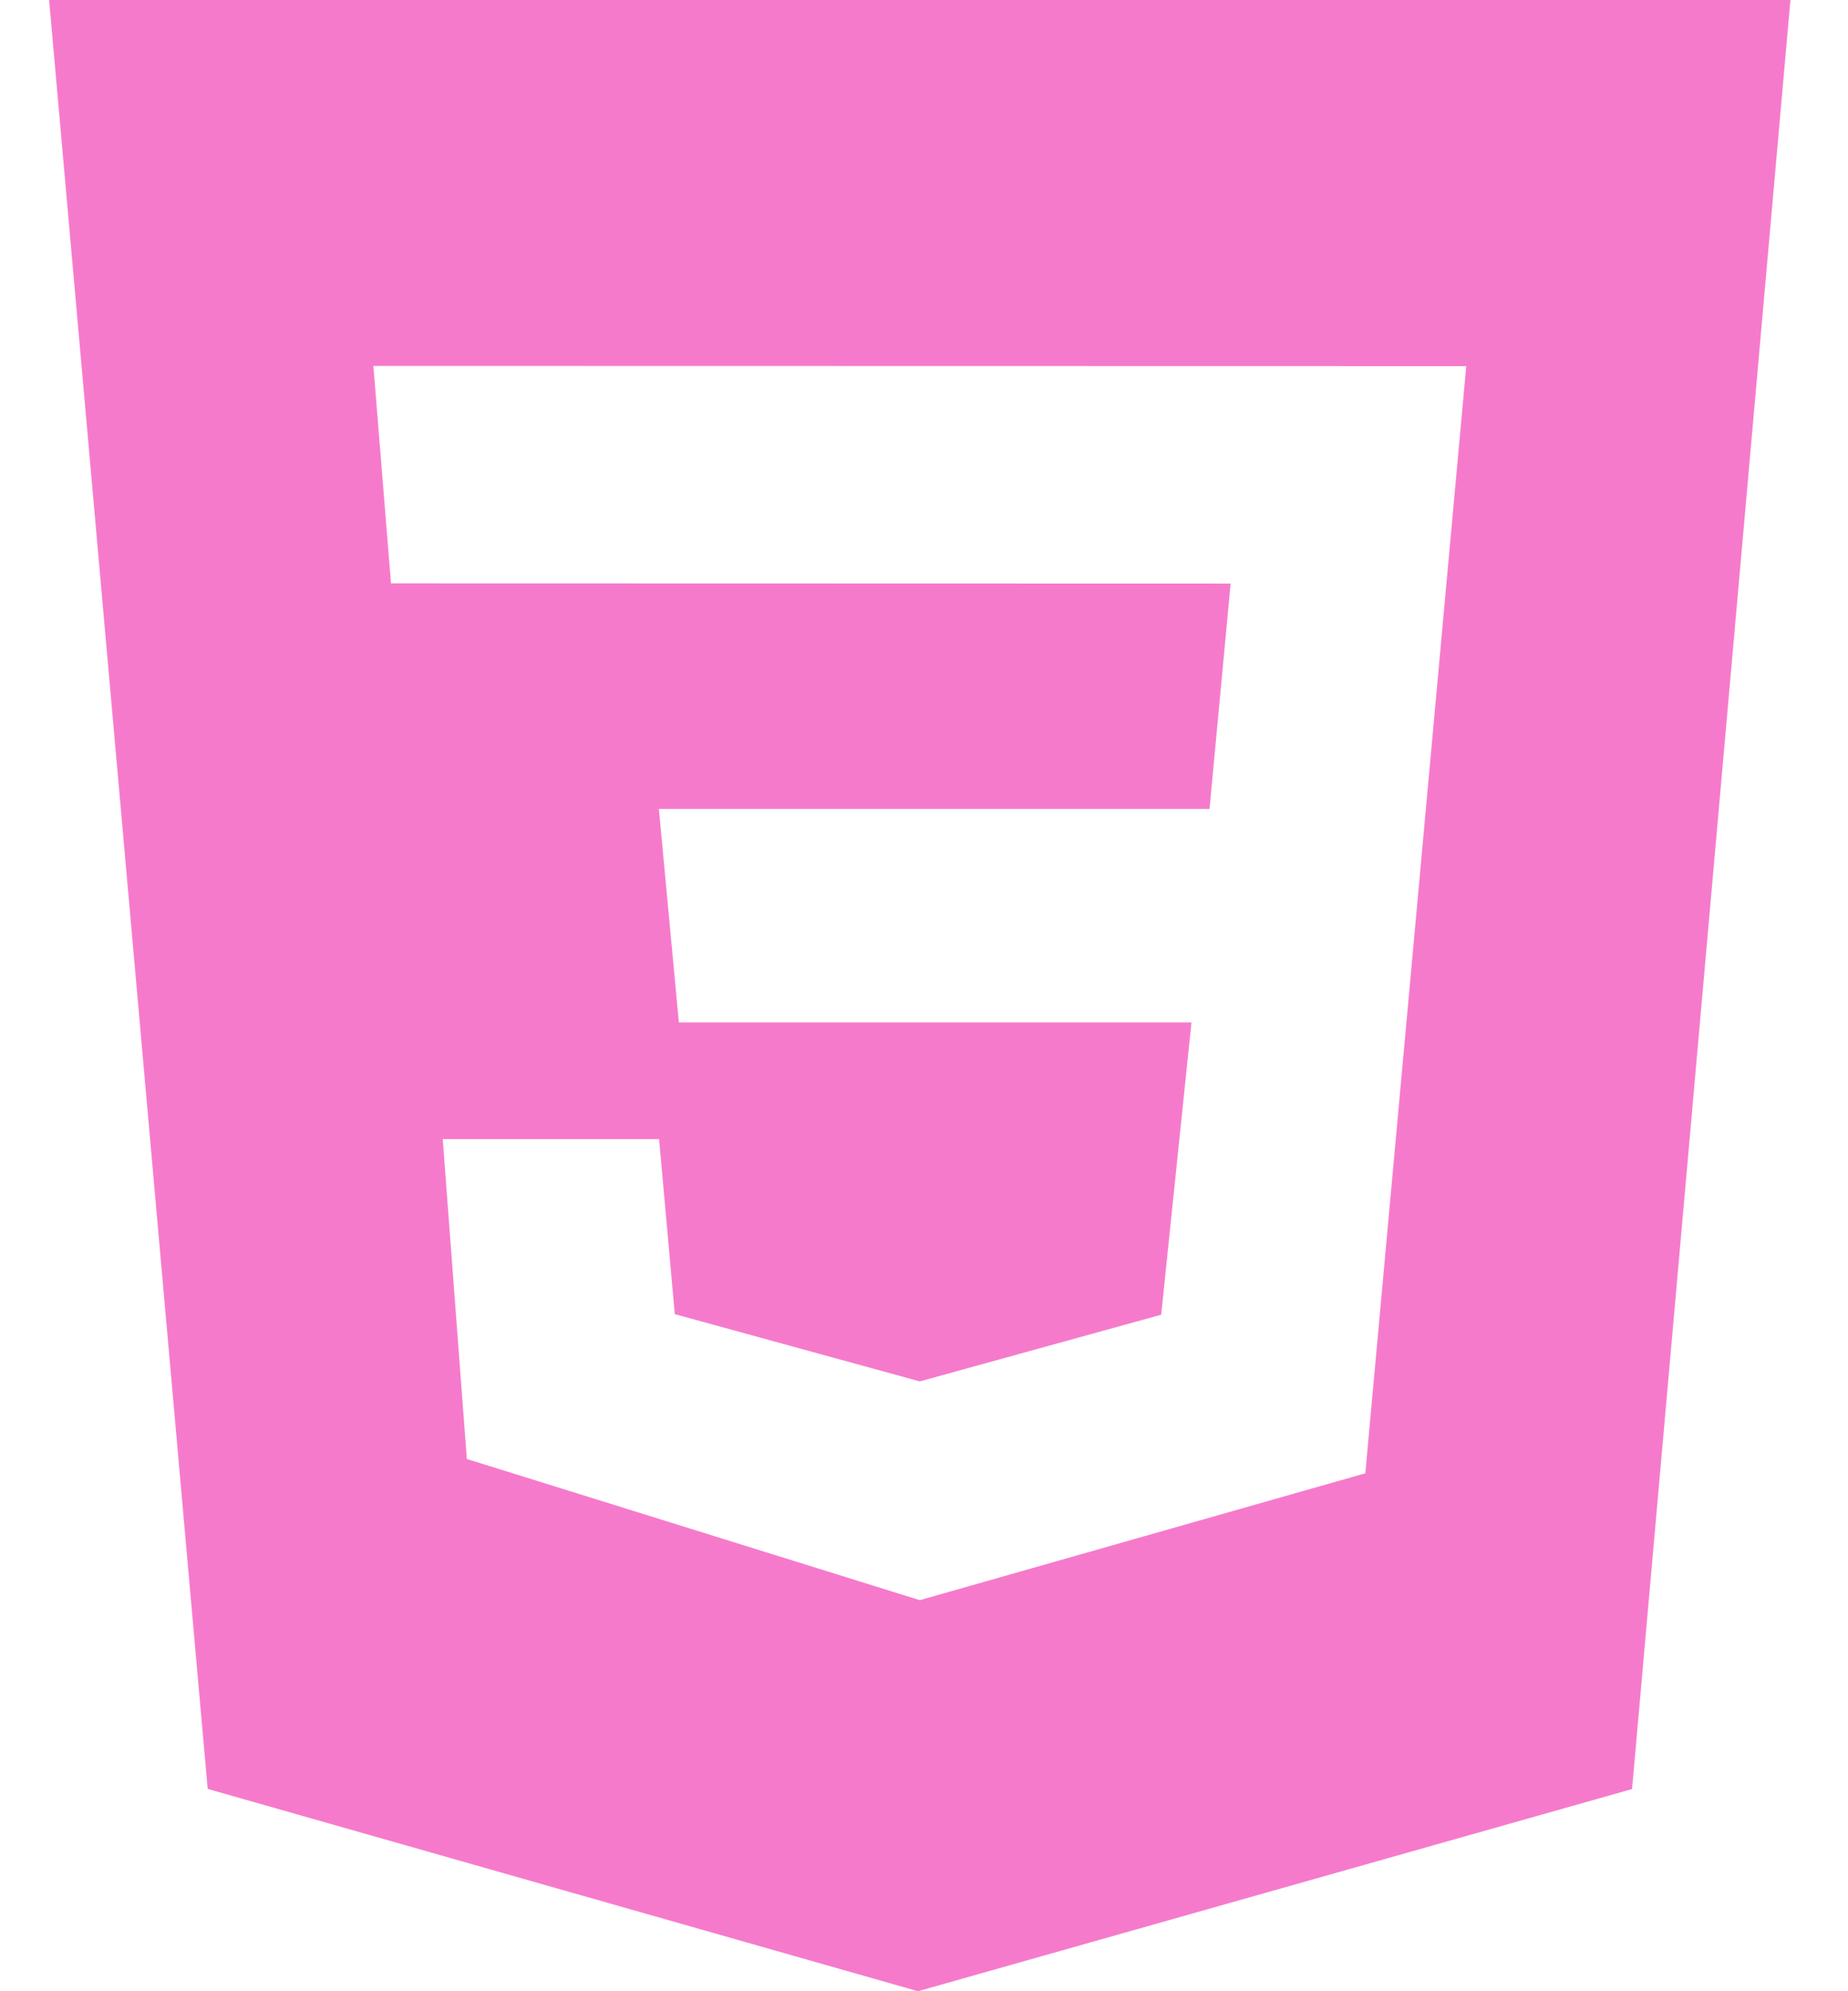<svg width="26" height="28" viewBox="0 0 26 28" fill="none" xmlns="http://www.w3.org/2000/svg">
<path d="M0.691 0H25.19L22.962 25.157L12.915 28L2.922 25.155L0.691 0ZM20.629 5.148L5.253 5.145L5.501 8.203L17.314 8.206L17.017 11.375H9.27L9.551 14.377H16.763L16.337 18.487L12.941 19.425L9.494 18.479L9.273 16.018H6.229L6.568 20.516L12.941 22.501L19.209 20.717L20.629 5.148Z" fill="#F67ACB"/>
</svg>
